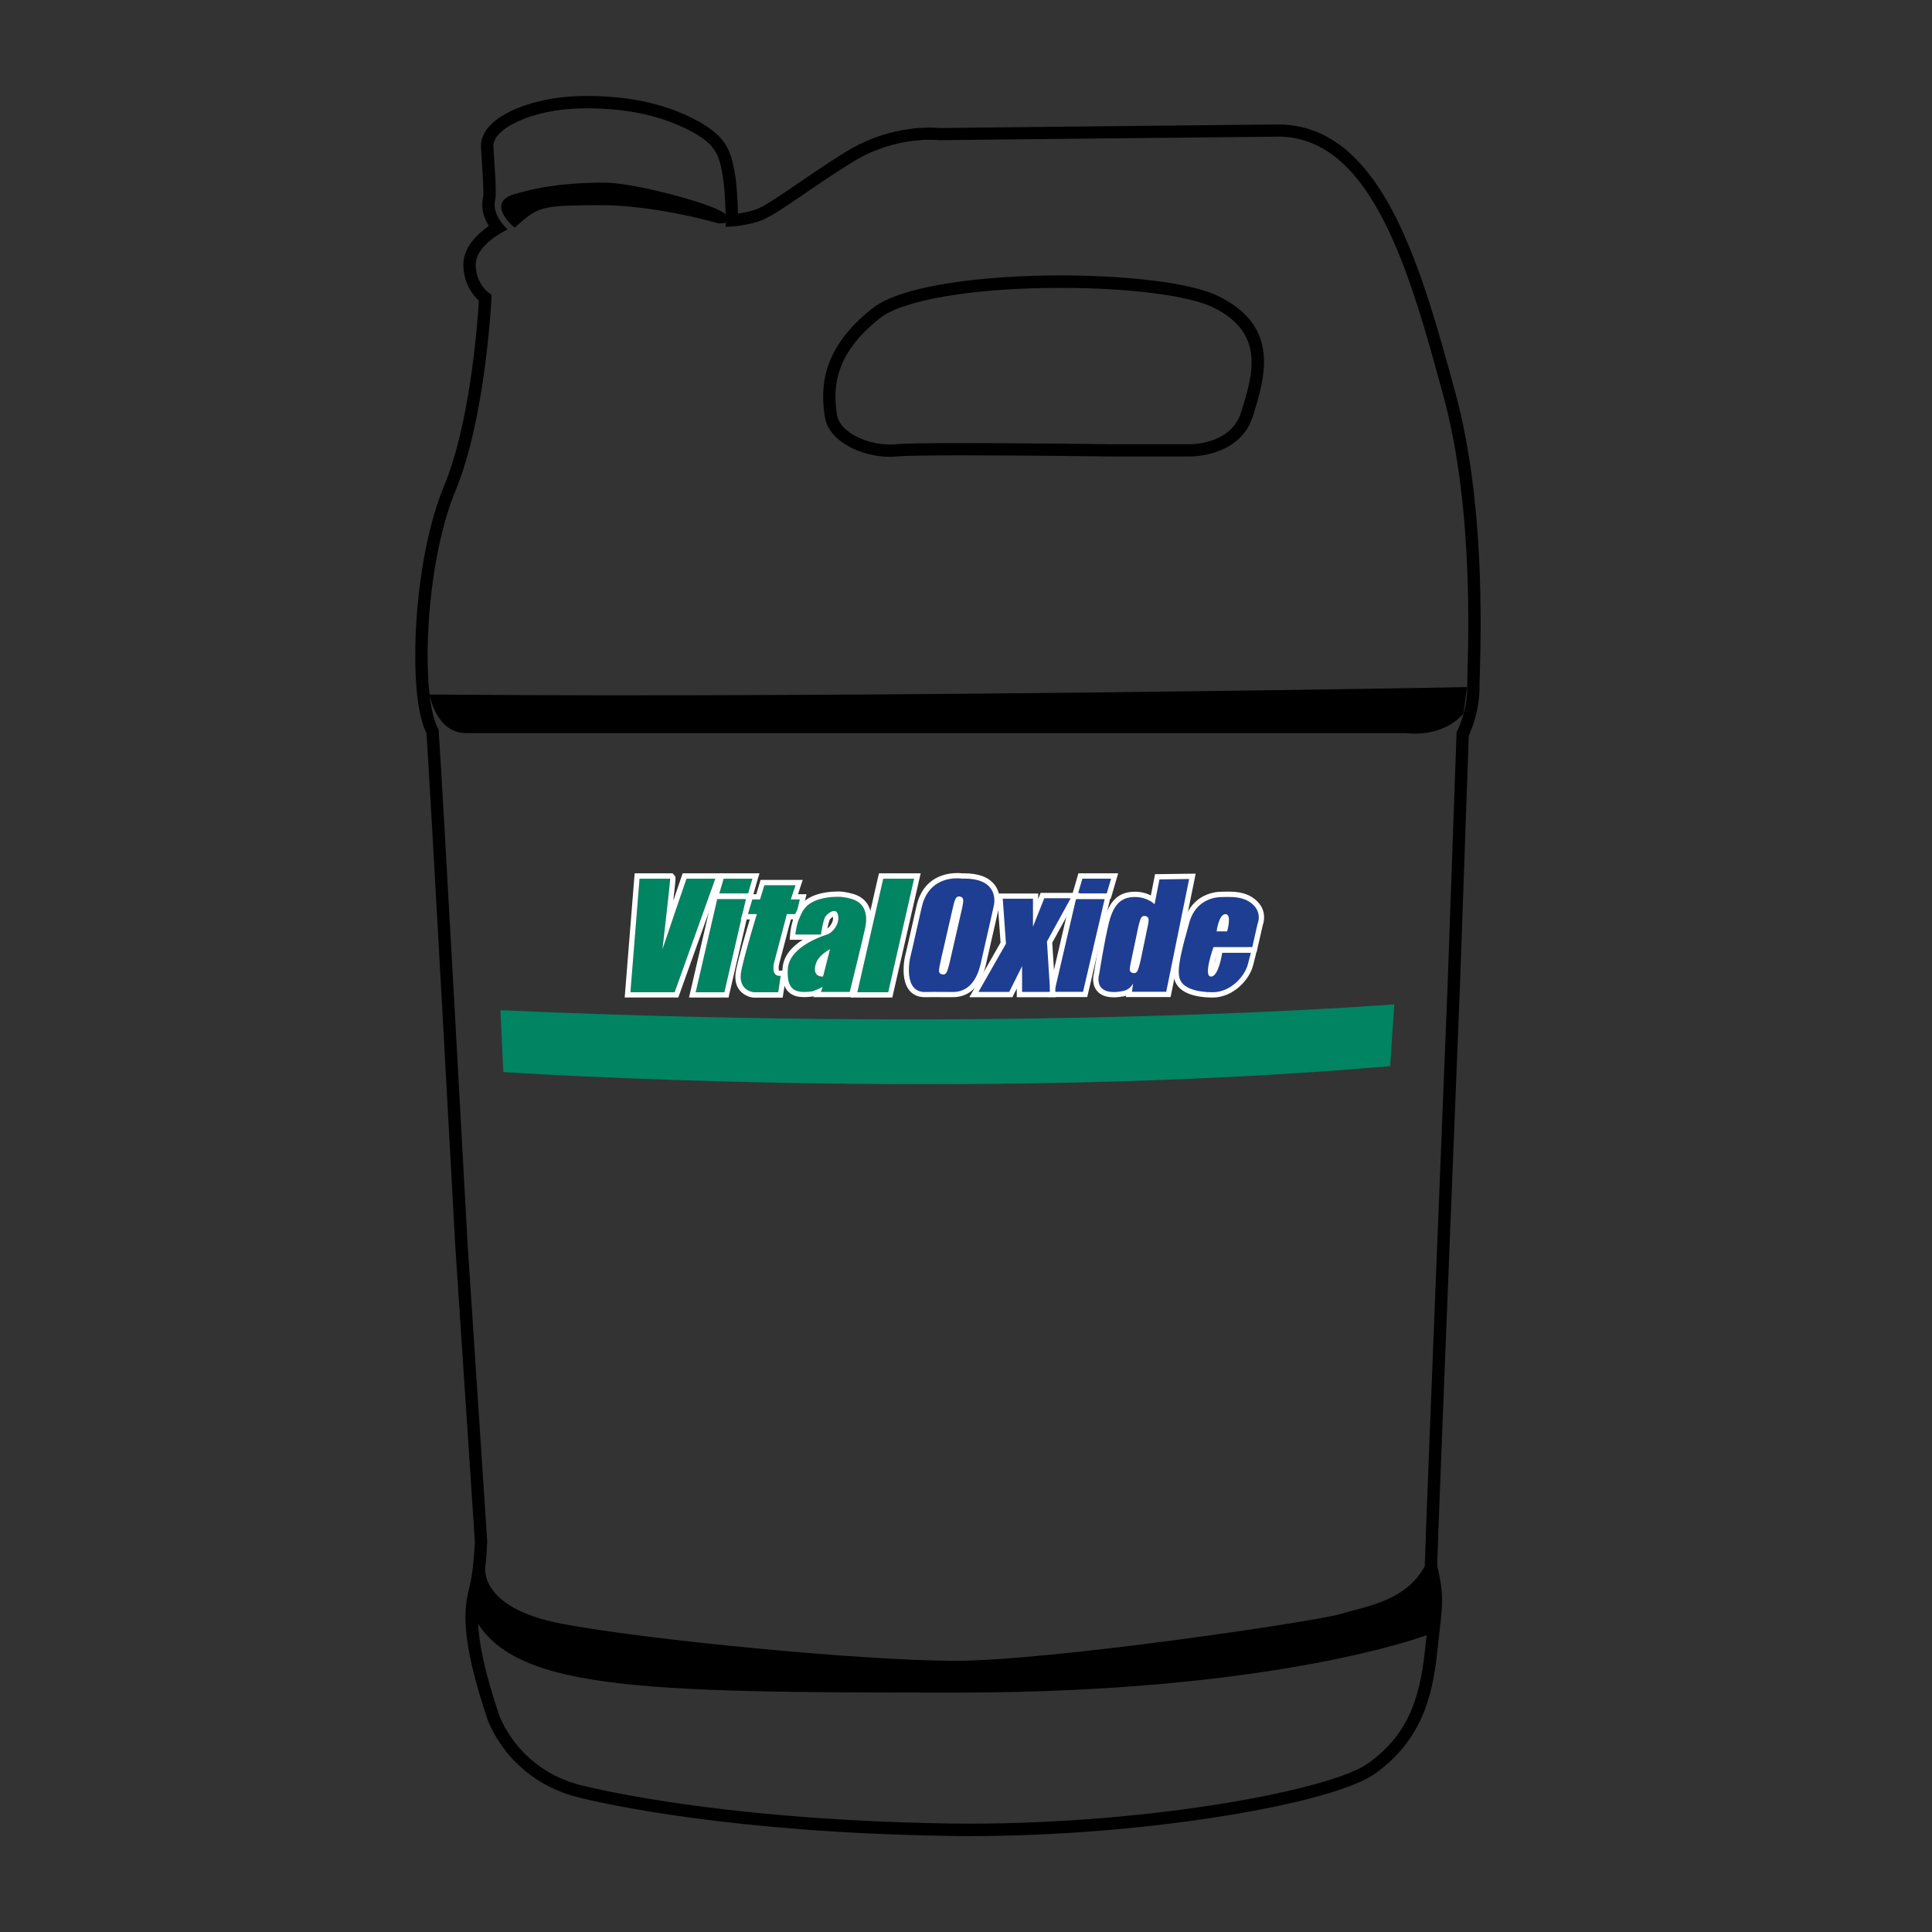 <?xml version="1.0" encoding="utf-8"?>
<!-- Generator: Adobe Illustrator 16.0.0, SVG Export Plug-In . SVG Version: 6.00 Build 0)  -->
<!DOCTYPE svg PUBLIC "-//W3C//DTD SVG 1.1//EN" "http://www.w3.org/Graphics/SVG/1.1/DTD/svg11.dtd">
<svg version="1.1" id="Layer_2" xmlns="http://www.w3.org/2000/svg" xmlns:xlink="http://www.w3.org/1999/xlink" x="0px" y="0px"
	 width="38px" height="38px" viewBox="0 0 38 38" enable-background="new 0 0 38 38" xml:space="preserve">
<rect x="0" y="0" width="38" height="38" fill="#333333" stroke="none"/>
<g>
	<path d="M17.5,8.985L17.5,8.985c-0.556,0-1.202-0.301-1.277-0.787c-0.089-0.578-0.063-1.341,0.931-2.13
		c0.604-0.479,2.308-0.651,3.702-0.651c1.104,0,2.503,0.108,3.117,0.412c1.215,0.598,0.904,1.602,0.677,2.334l-0.005,0.017
		c-0.24,0.776-1.139,0.799-1.24,0.799h-0.008h-1.563c-0.018-0.001-1.651-0.023-2.882-0.023c-0.72,0-1.161,0.008-1.311,0.022
		C17.595,8.983,17.548,8.985,17.5,8.985z M20.855,5.662c-1.699,0-3.093,0.234-3.55,0.598c-0.891,0.706-0.926,1.358-0.842,1.902
		c0.054,0.342,0.589,0.581,1.037,0.581l0,0c0.039,0,0.08-0.002,0.116-0.005c0.159-0.016,0.608-0.023,1.335-0.023
		c1.233,0,2.869,0.022,2.884,0.022h1.563h0.005c0.083,0,0.819-0.017,1.008-0.627l0.005-0.016c0.224-0.723,0.478-1.54-0.551-2.046
		C23.39,5.813,22.209,5.662,20.855,5.662z"/>
	<path d="M11.545,2.13c0.893,0,1.535,0.187,2.017,0.436c0.505,0.261,0.574,0.469,0.644,0.835c0.07,0.365,0.07,1.06,0.07,1.06
		s0.313,0,0.643-0.105c0.33-0.104,0.973-0.626,1.842-1.164c0.626-0.389,1.235-0.443,1.525-0.443c0.112,0,0.177,0.008,0.177,0.008
		s4.78-0.052,6.656-0.069c0.007-0.001,0.013-0.001,0.019-0.001c1.864,0.001,2.608,2.736,3.25,5.093
		c0.644,2.363,0.47,5.231,0.47,5.734c0,0.504-0.209,0.887-0.209,0.887l-0.175,4.935c0,0-0.434,10.791-0.451,11.47
		c0.156,0.678,0.104,0.712,0,1.686c-0.104,0.973-0.364,1.651-1.111,2.189c-0.714,0.516-4.213,1.188-7.853,1.188
		c-0.175,0-0.349-0.002-0.525-0.006c-3.823-0.068-6.239-0.538-7.091-0.746c-0.851-0.209-1.372-0.783-1.616-1.356
		c-0.625-1.842-0.399-2.26-0.33-2.606c0.069-0.348,0.086-0.835,0.086-0.835l-0.386-5.856c0,0-0.5-9.158-0.57-10.114
		c-0.364-0.607-0.278-3.232,0.33-4.693c0.608-1.459,0.713-3.857,0.713-3.857S9.375,5.643,9.356,5.226
		C9.339,4.809,9.983,4.513,9.983,4.513C9.757,4.287,9.704,4.096,9.739,3.94c0.035-0.156-0.017-0.712-0.035-1.06
		c-0.018-0.348,0.765-0.73,1.72-0.748C11.465,2.132,11.505,2.13,11.545,2.13 M11.545,1.888c-0.041,0-0.083,0-0.125,0.001
		c-0.755,0.014-1.472,0.249-1.785,0.582C9.482,2.635,9.457,2.79,9.461,2.892c0.004,0.092,0.011,0.194,0.018,0.303
		c0.015,0.227,0.04,0.607,0.022,0.692C9.46,4.073,9.499,4.259,9.615,4.445c-0.229,0.158-0.516,0.429-0.501,0.79
		c0.014,0.327,0.164,0.553,0.305,0.68c-0.031,0.511-0.18,2.434-0.687,3.649c-0.288,0.691-0.487,1.692-0.548,2.745
		c-0.021,0.368-0.066,1.573,0.204,2.111c0.082,1.182,0.561,9.968,0.565,10.057v0.001v0.002l0.387,5.844
		c-0.003,0.076-0.024,0.488-0.082,0.784c-0.008,0.03-0.015,0.065-0.025,0.104c-0.087,0.362-0.221,0.911,0.363,2.627l0.003,0.009
		l0.003,0.009c0.32,0.753,0.968,1.298,1.782,1.498c0.646,0.157,3.071,0.68,7.145,0.753c0.174,0.004,0.351,0.006,0.529,0.006
		c1.675,0,3.474-0.145,5.064-0.404c1.464-0.239,2.531-0.542,2.93-0.829c0.914-0.658,1.123-1.524,1.213-2.36
		c0.017-0.164,0.033-0.299,0.047-0.419c0.067-0.576,0.086-0.738-0.045-1.317c0.026-0.908,0.447-11.33,0.45-11.436l0.172-4.884
		c0.063-0.135,0.211-0.498,0.211-0.948c0-0.057,0.002-0.153,0.007-0.275c0.023-0.933,0.091-3.411-0.483-5.522
		c-0.316-1.16-0.675-2.475-1.186-3.477c-0.615-1.208-1.368-1.795-2.3-1.795c-0.007,0-0.014,0-0.021,0
		c-1.804,0.017-6.353,0.067-6.642,0.07c-0.031-0.003-0.096-0.009-0.189-0.009c-0.329,0-0.981,0.063-1.654,0.48
		c-0.355,0.22-0.668,0.434-0.943,0.622c-0.365,0.25-0.681,0.466-0.844,0.517c-0.118,0.038-0.233,0.059-0.33,0.073
		c-0.006-0.244-0.024-0.604-0.07-0.843c-0.078-0.406-0.173-0.695-0.77-1.004C13.072,2.039,12.376,1.888,11.545,1.888L11.545,1.888z"
		/>
	<path d="M10.121,4.479c0,0-0.591-0.487,0-0.661c0.591-0.174,1.147-0.226,1.773-0.226s2.377,0.485,2.377,0.641
		s0.063,0.159-0.146,0.159c0,0-1.242-0.366-2.371-0.357C10.626,4.043,10.59,4.061,10.121,4.479z"/>
	<path d="M8.449,13.66c0,0,0.125,0.759,0.716,0.759c0.591,0,18.492,0,18.492,0s0.689,0.11,1.126-0.38l0.073-0.525
		C28.856,13.515,16.978,13.737,8.449,13.66z"/>
	<path d="M9.545,30.824c0,0-0.136,0.8,1.498,1.112c1.633,0.313,5.909,0.73,7.751,0.73c1.841,0,7.056-0.766,7.576-0.922
		c0.523-0.155,1.288-0.261,1.652-0.938c0,0,0.365,0.956,0.087,1.339c0,0-2.954,1.146-9.28,1.146c-6.326,0-8.864-0.034-9.558-1.598
		L9.545,30.824z"/>
	<g>
		<g>
			<path fill="#008462" d="M14.068,17.282l-0.8,2.234H12.4l0.179-2.234h0.603c0.007-0.001-0.166,1.503-0.153,1.394
				c0.001-0.013,0.474-1.394,0.474-1.394H14.068z"/>
			<path fill="#FFFFFF" d="M13.182,17.282c0.006,0-0.14,1.283-0.153,1.392c0,0.001,0,0.001,0,0.001
				c-0.001,0.004-0.001,0.006-0.001,0.006s0.001-0.002,0.001-0.007c0.015-0.053,0.474-1.392,0.474-1.392h0.566l-0.8,2.234H12.4
				l0.179-2.234H13.182L13.182,17.282 M13.182,17.177h-0.603h-0.096l-0.008,0.096l-0.179,2.234l-0.009,0.112H12.4h0.868h0.073
				l0.025-0.069l0.8-2.234l0.05-0.139h-0.147h-0.566h-0.075l-0.025,0.07c-0.017,0.05-0.083,0.244-0.161,0.473
				c0.01-0.082,0.017-0.158,0.025-0.222c0.027-0.249,0.027-0.249-0.006-0.285l-0.031-0.036H13.182L13.182,17.177z"/>
		</g>
		<g>
			<path fill="#008462" d="M14.799,17.282l-0.085,0.29h-0.565l0.085-0.29H14.799z M14.671,17.685l-0.424,1.832h-0.564l0.424-1.832
				H14.671z"/>
			<path fill="#FFFFFF" d="M14.799,17.282l-0.085,0.29h-0.565l0.085-0.29H14.799 M14.671,17.685l-0.424,1.832h-0.564l0.424-1.832
				H14.671 M14.938,17.177h-0.138h-0.565h-0.078l-0.022,0.076l-0.085,0.29l-0.011,0.037h-0.014l-0.019,0.081l-0.424,1.831
				l-0.03,0.128h0.131h0.564h0.083l0.018-0.081l0.425-1.831l0.007-0.031h0.011l0.023-0.075l0.084-0.291L14.938,17.177L14.938,17.177
				z"/>
		</g>
		<g>
			<path fill="#1E3E94" d="M21.854,17.282l-0.086,0.29h-0.564l0.085-0.29H21.854z M21.727,17.685l-0.425,1.823h-0.563l0.424-1.823
				H21.727z"/>
			<path fill="#FFFFFF" d="M21.854,17.282l-0.086,0.29h-0.564l0.085-0.29H21.854 M21.727,17.685l-0.425,1.823h-0.563l0.424-1.823
				H21.727 M21.993,17.177h-0.139h-0.565h-0.078l-0.022,0.076l-0.084,0.29l-0.012,0.037h-0.014l-0.019,0.081l-0.424,1.823
				l-0.031,0.127h0.133h0.563h0.083l0.019-0.079l0.425-1.824l0.008-0.031h0.011l0.022-0.075l0.085-0.291L21.993,17.177
				L21.993,17.177z"/>
		</g>
		<g>
			<path fill="#008462" d="M15.355,19.193l-0.049,0.323h-0.475c0,0-0.339-0.021-0.247-0.438c0.091-0.417,0.303-1.099,0.303-1.099
				h-0.177l0.088-0.288h0.151l0.085-0.279h0.609l-0.093,0.279h0.178l-0.071,0.288h-0.184l-0.248,0.942
				C15.227,18.921,15.143,19.215,15.355,19.193z"/>
			<path fill="#FFFFFF" d="M15.646,17.412l-0.093,0.279h0.178l-0.071,0.288h-0.184l-0.248,0.942c0,0-0.079,0.274,0.106,0.274
				c0.007,0,0.014-0.002,0.021-0.002l-0.049,0.323h-0.475c0,0-0.339-0.021-0.247-0.438c0.091-0.417,0.303-1.099,0.303-1.099h-0.177
				l0.088-0.288h0.151l0.085-0.279H15.646 M15.789,17.307h-0.143h-0.609h-0.078l-0.021,0.073l-0.063,0.208h-0.075h-0.078
				l-0.023,0.074l-0.087,0.287l-0.041,0.135h0.14h0.037c-0.067,0.222-0.198,0.666-0.266,0.975c-0.038,0.169-0.018,0.308,0.06,0.411
				c0.104,0.137,0.265,0.151,0.283,0.152h0.003h0.003h0.475h0.088l0.014-0.088l0.05-0.324l0.021-0.132l-0.134,0.014
				c-0.004,0-0.008,0.001-0.011,0.001c-0.006,0-0.009-0.001-0.011-0.002C15.31,19.07,15.313,19,15.327,18.95l0.001-0.001v-0.001
				l0.227-0.865h0.104h0.082l0.02-0.08l0.071-0.287l0.032-0.128H15.73h-0.033l0.046-0.145L15.789,17.307L15.789,17.307z"/>
		</g>
		<g>
			<path fill="#008462" d="M16.754,17.684c-0.19-0.058-0.303-0.043-0.303-0.043s-0.382-0.007-0.58,0.18
				c-0.199,0.187-0.226,0.561-0.226,0.561h0.501c0,0,0.043-0.295,0.092-0.359c0.05-0.064,0.22-0.193,0.248-0.006
				c0.029,0.187-0.134,0.337-0.198,0.359c-0.063,0.021-0.764,0.229-0.792,0.683c-0.028,0.453,0.179,0.477,0.472,0.443
				c0.075-0.02,0.152-0.058,0.214-0.09l-0.035,0.1h0.566c0,0,0.255-1.027,0.305-1.265C17.065,18.007,17.025,17.766,16.754,17.684z
				 M16.189,19.208c0,0-0.181,0.022-0.159-0.172c0.021-0.194,0.17-0.291,0.296-0.366L16.189,19.208z"/>
			<path fill="#FFFFFF" d="M16.488,17.639c0.047,0,0.14,0.006,0.267,0.044c0.271,0.082,0.311,0.324,0.263,0.562
				c-0.05,0.237-0.305,1.265-0.305,1.265h-0.566l0.035-0.1c-0.062,0.032-0.139,0.07-0.214,0.09c-0.054,0.007-0.104,0.01-0.151,0.01
				c-0.209,0-0.344-0.082-0.321-0.453c0.029-0.453,0.729-0.661,0.792-0.683c0.063-0.022,0.227-0.173,0.198-0.359
				c-0.01-0.072-0.042-0.097-0.081-0.097c-0.061,0-0.136,0.064-0.167,0.104c-0.049,0.064-0.092,0.359-0.092,0.359h-0.501
				c0,0,0.027-0.374,0.226-0.561c0.184-0.174,0.526-0.18,0.575-0.18c0.003,0,0.005,0,0.005,0S16.464,17.639,16.488,17.639
				 M16.174,19.208c0.009,0,0.015-0.001,0.015-0.001l0.137-0.539c-0.126,0.076-0.275,0.172-0.296,0.366
				C16.012,19.193,16.13,19.208,16.174,19.208 M16.488,17.534c-0.019,0-0.033,0.001-0.041,0.002h-0.001
				c-0.071,0-0.437,0.01-0.647,0.208c-0.225,0.211-0.257,0.611-0.258,0.628l-0.009,0.112h0.113h0.145
				c-0.207,0.129-0.383,0.314-0.398,0.564c-0.013,0.216,0.021,0.36,0.107,0.452c0.095,0.101,0.227,0.112,0.317,0.112
				c0.046,0,0.098-0.003,0.164-0.011l0.007-0.001l0.009-0.002c0.003-0.001,0.006-0.003,0.009-0.004L16,19.613h0.147h0.566h0.082
				l0.02-0.078c0.01-0.043,0.255-1.032,0.305-1.269c0.072-0.349-0.05-0.597-0.334-0.682C16.65,17.543,16.548,17.534,16.488,17.534
				L16.488,17.534z M16.323,18.084c0.015-0.02,0.041-0.04,0.061-0.052c0.015,0.104-0.066,0.197-0.11,0.231
				C16.29,18.178,16.31,18.106,16.323,18.084L16.323,18.084z"/>
		</g>
		<g>
			<path fill="#008462" d="M17.979,17.282l-0.509,2.234h-0.607l0.51-2.234H17.979z"/>
			<path fill="#FFFFFF" d="M17.979,17.282l-0.509,2.234h-0.607l0.51-2.234H17.979 M18.109,17.177h-0.131h-0.607h-0.083l-0.019,0.081
				l-0.509,2.234l-0.029,0.128h0.13h0.607h0.083l0.018-0.081l0.51-2.234L18.109,17.177L18.109,17.177z"/>
		</g>
		<g>
			<path fill="#1E3E94" d="M21.059,17.667h-0.521l-0.223,0.56v-0.55h-0.594l0.063,0.884l-0.541,0.949h0.605l0.254-0.507v0.507h0.552
				l-0.063-0.992L21.059,17.667z"/>
			<path fill="#FFFFFF" d="M21.059,17.667l-0.467,0.851l0.063,0.992h-0.552v-0.507L19.85,19.51h-0.605l0.541-0.949l-0.063-0.884
				h0.594v0.55l0.223-0.56H21.059 M21.234,17.562h-0.176h-0.521h-0.069l-0.026,0.066l-0.022,0.054v-0.004v-0.104h-0.104h-0.594
				h-0.112l0.008,0.112l0.062,0.853l-0.525,0.92l-0.089,0.155h0.179h0.605h0.064l0.027-0.058l0.058-0.113v0.067v0.104h0.104h0.552
				h0.111l-0.008-0.111l-0.062-0.96l0.453-0.826L21.234,17.562L21.234,17.562z"/>
		</g>
		<g>
			<path fill="#1E3E94" d="M18.919,17.282c0,0-0.643-0.106-0.791,0.563c-0.149,0.669-0.23,1.008-0.23,1.008s-0.14,0.663,0.295,0.656
				c0.165-0.003,0.386,0,0.549,0c0.251,0,0.455-0.158,0.547-0.558c0.148-0.641,0.259-1.144,0.259-1.144S19.689,17.259,18.919,17.282
				z M18.917,17.892l-0.229,0.999c-0.029,0.128-0.053,0.208-0.072,0.24c-0.019,0.032-0.047,0.043-0.084,0.034
				c-0.038-0.009-0.058-0.029-0.062-0.062c-0.002-0.033,0.011-0.111,0.04-0.237l0.233-1.015c0.025-0.112,0.048-0.179,0.07-0.198
				c0.02-0.02,0.045-0.025,0.074-0.019c0.035,0.009,0.054,0.028,0.058,0.059C18.95,17.724,18.94,17.789,18.917,17.892z"/>
			<path fill="#FFFFFF" d="M18.825,17.275c0.058,0,0.094,0.007,0.094,0.007c0.016,0,0.031-0.001,0.046-0.001
				c0.719,0,0.583,0.528,0.583,0.528s-0.111,0.503-0.259,1.144c-0.092,0.399-0.295,0.558-0.547,0.558
				c-0.108,0-0.244-0.002-0.37-0.002c-0.062,0-0.123,0.001-0.179,0.002c-0.001,0-0.003,0-0.006,0c-0.427,0-0.289-0.656-0.289-0.656
				s0.082-0.339,0.23-1.008C18.241,17.337,18.64,17.275,18.825,17.275 M18.554,19.167c0.027,0,0.046-0.012,0.062-0.037
				c0.019-0.033,0.043-0.112,0.072-0.24l0.229-0.999c0.023-0.103,0.033-0.168,0.027-0.198c-0.004-0.03-0.023-0.05-0.058-0.059
				c-0.008-0.001-0.015-0.002-0.023-0.002c-0.02,0-0.037,0.006-0.051,0.021c-0.022,0.019-0.045,0.085-0.07,0.198l-0.233,1.015
				c-0.029,0.126-0.042,0.205-0.04,0.237c0.004,0.033,0.023,0.053,0.062,0.062C18.539,19.167,18.548,19.167,18.554,19.167
				 M18.825,17.172v0.104V17.172c-0.197,0-0.668,0.063-0.799,0.652c-0.146,0.66-0.228,1.002-0.229,1.005v0.002v0.001
				c-0.01,0.043-0.085,0.432,0.088,0.647c0.072,0.088,0.176,0.134,0.302,0.134h0.009c0.049-0.001,0.106-0.001,0.176-0.001
				c0.067,0,0.134,0,0.199,0.001c0.06,0,0.119,0,0.171,0c0.229,0,0.527-0.111,0.649-0.639c0.144-0.619,0.253-1.118,0.259-1.143
				c0.006-0.027,0.054-0.249-0.089-0.431c-0.115-0.148-0.316-0.223-0.597-0.223c-0.013,0-0.026,0-0.039,0
				C18.908,17.175,18.873,17.172,18.825,17.172L18.825,17.172z"/>
		</g>
		<g>
			<path fill="#1E3E94" d="M24.58,17.741c-0.178-0.121-0.429-0.098-0.54-0.098c0,0-0.495-0.03-0.645,0.496
				c-0.147,0.527-0.251,0.911-0.192,1.105c0.06,0.195,0.341,0.271,0.652,0.271c0.354,0,0.628-0.316,0.688-0.542
				s0.06-0.233,0.06-0.233H24.04c0,0-0.067,0.474-0.223,0.467c-0.155-0.008,0.052-0.58,0.052-0.58h0.763l0.104-0.459
				C24.735,18.169,24.848,17.922,24.58,17.741z M24.136,18.319h-0.207c0,0,0.04-0.32,0.163-0.338
				C24.24,17.959,24.136,18.319,24.136,18.319z"/>
			<path fill="#FFFFFF" d="M24.158,17.642c0.125,0,0.293,0.012,0.422,0.099c0.268,0.181,0.155,0.428,0.155,0.428l0,0l-0.104,0.459
				h-0.763c0,0-0.207,0.571-0.052,0.58c0.002,0,0.003,0,0.004,0c0.152,0,0.219-0.467,0.219-0.467h0.563c0,0,0,0.008-0.06,0.233
				s-0.333,0.542-0.688,0.542c-0.312,0-0.593-0.076-0.652-0.271c-0.059-0.195,0.045-0.579,0.192-1.105
				c0.134-0.472,0.547-0.496,0.629-0.496c0.01,0,0.016,0,0.016,0C24.07,17.643,24.111,17.642,24.158,17.642 M23.929,18.319h0.207
				c0,0,0.099-0.339-0.031-0.339c-0.003,0-0.008,0-0.013,0.001C23.969,18,23.929,18.319,23.929,18.319 M24.158,17.537
				c-0.027,0-0.052,0.001-0.074,0.001c-0.015,0.001-0.029,0.001-0.042,0.001c-0.004,0-0.01,0-0.018,0
				c-0.094,0-0.575,0.027-0.729,0.572c-0.163,0.579-0.259,0.943-0.192,1.164c0.067,0.222,0.334,0.345,0.752,0.345
				c0.408,0,0.72-0.36,0.788-0.62c0.063-0.239,0.063-0.244,0.063-0.26v-0.007h0.009l0.018-0.082l0.103-0.45
				c0.004-0.01,0.006-0.019,0.007-0.025c0.024-0.074,0.076-0.332-0.204-0.521C24.483,17.548,24.289,17.537,24.158,17.537
				L24.158,17.537z M23.881,18.965c0.012-0.053,0.027-0.113,0.045-0.175C23.913,18.852,23.898,18.913,23.881,18.965L23.881,18.965z"
				/>
		</g>
		<g>
			<path fill="#1E3E94" d="M22.805,17.297l-0.096,0.489c0,0-0.134-0.143-0.386-0.143s-0.415,0.121-0.511,0.504
				s-0.191,1.007-0.191,1.007s-0.148,0.458,0.472,0.337c0.14-0.027,0.193-0.148,0.193-0.148l-0.021,0.164h0.673l0.451-2.218
				L22.805,17.297z M22.563,18.266l-0.126,0.607c-0.028,0.124-0.053,0.201-0.07,0.232c-0.02,0.031-0.046,0.041-0.085,0.032
				c-0.037-0.009-0.058-0.03-0.062-0.061c-0.002-0.031,0.01-0.107,0.038-0.229l0.131-0.624c0.024-0.107,0.048-0.17,0.068-0.189
				c0.019-0.018,0.043-0.023,0.074-0.017c0.034,0.008,0.053,0.027,0.058,0.056C22.596,18.104,22.587,18.167,22.563,18.266z"/>
			<path fill="#FFFFFF" d="M23.389,17.289l-0.451,2.218h-0.673l0.021-0.164c0,0-0.054,0.121-0.193,0.148
				c-0.072,0.015-0.135,0.021-0.188,0.021c-0.399,0-0.284-0.358-0.284-0.358s0.096-0.624,0.191-1.007s0.259-0.504,0.511-0.504
				s0.386,0.143,0.386,0.143l0.096-0.489L23.389,17.289 M22.308,19.14c0.024,0,0.044-0.012,0.06-0.035
				c0.018-0.031,0.042-0.108,0.07-0.232l0.126-0.607c0.023-0.099,0.032-0.162,0.026-0.192c-0.005-0.029-0.023-0.048-0.058-0.056
				c-0.01-0.001-0.018-0.002-0.025-0.002c-0.019,0-0.035,0.006-0.049,0.019c-0.021,0.019-0.044,0.082-0.068,0.189l-0.131,0.624
				c-0.028,0.122-0.04,0.198-0.038,0.229c0.004,0.031,0.024,0.052,0.062,0.061C22.291,19.139,22.3,19.14,22.308,19.14
				 M23.517,17.184l-0.129,0.001l-0.585,0.008l-0.085,0.001l-0.016,0.083l-0.066,0.335c-0.076-0.039-0.181-0.073-0.313-0.073
				c-0.323,0-0.511,0.18-0.611,0.583c-0.093,0.366-0.183,0.937-0.193,1.009c-0.013,0.043-0.052,0.211,0.046,0.343
				c0.068,0.095,0.184,0.142,0.341,0.142c0.063,0,0.132-0.008,0.208-0.021c0.012-0.003,0.023-0.006,0.035-0.009l-0.004,0.025h0.12
				h0.673h0.086l0.017-0.083l0.451-2.217L23.517,17.184L23.517,17.184z"/>
		</g>
	</g>
	<path fill="#008462" d="M9.843,19.869L9.9,21.086c0,0,9.072,0.608,17.443-0.116l0.081-1.216
		C27.425,19.754,20.184,20.334,9.843,19.869z"/>
</g>
</svg>
